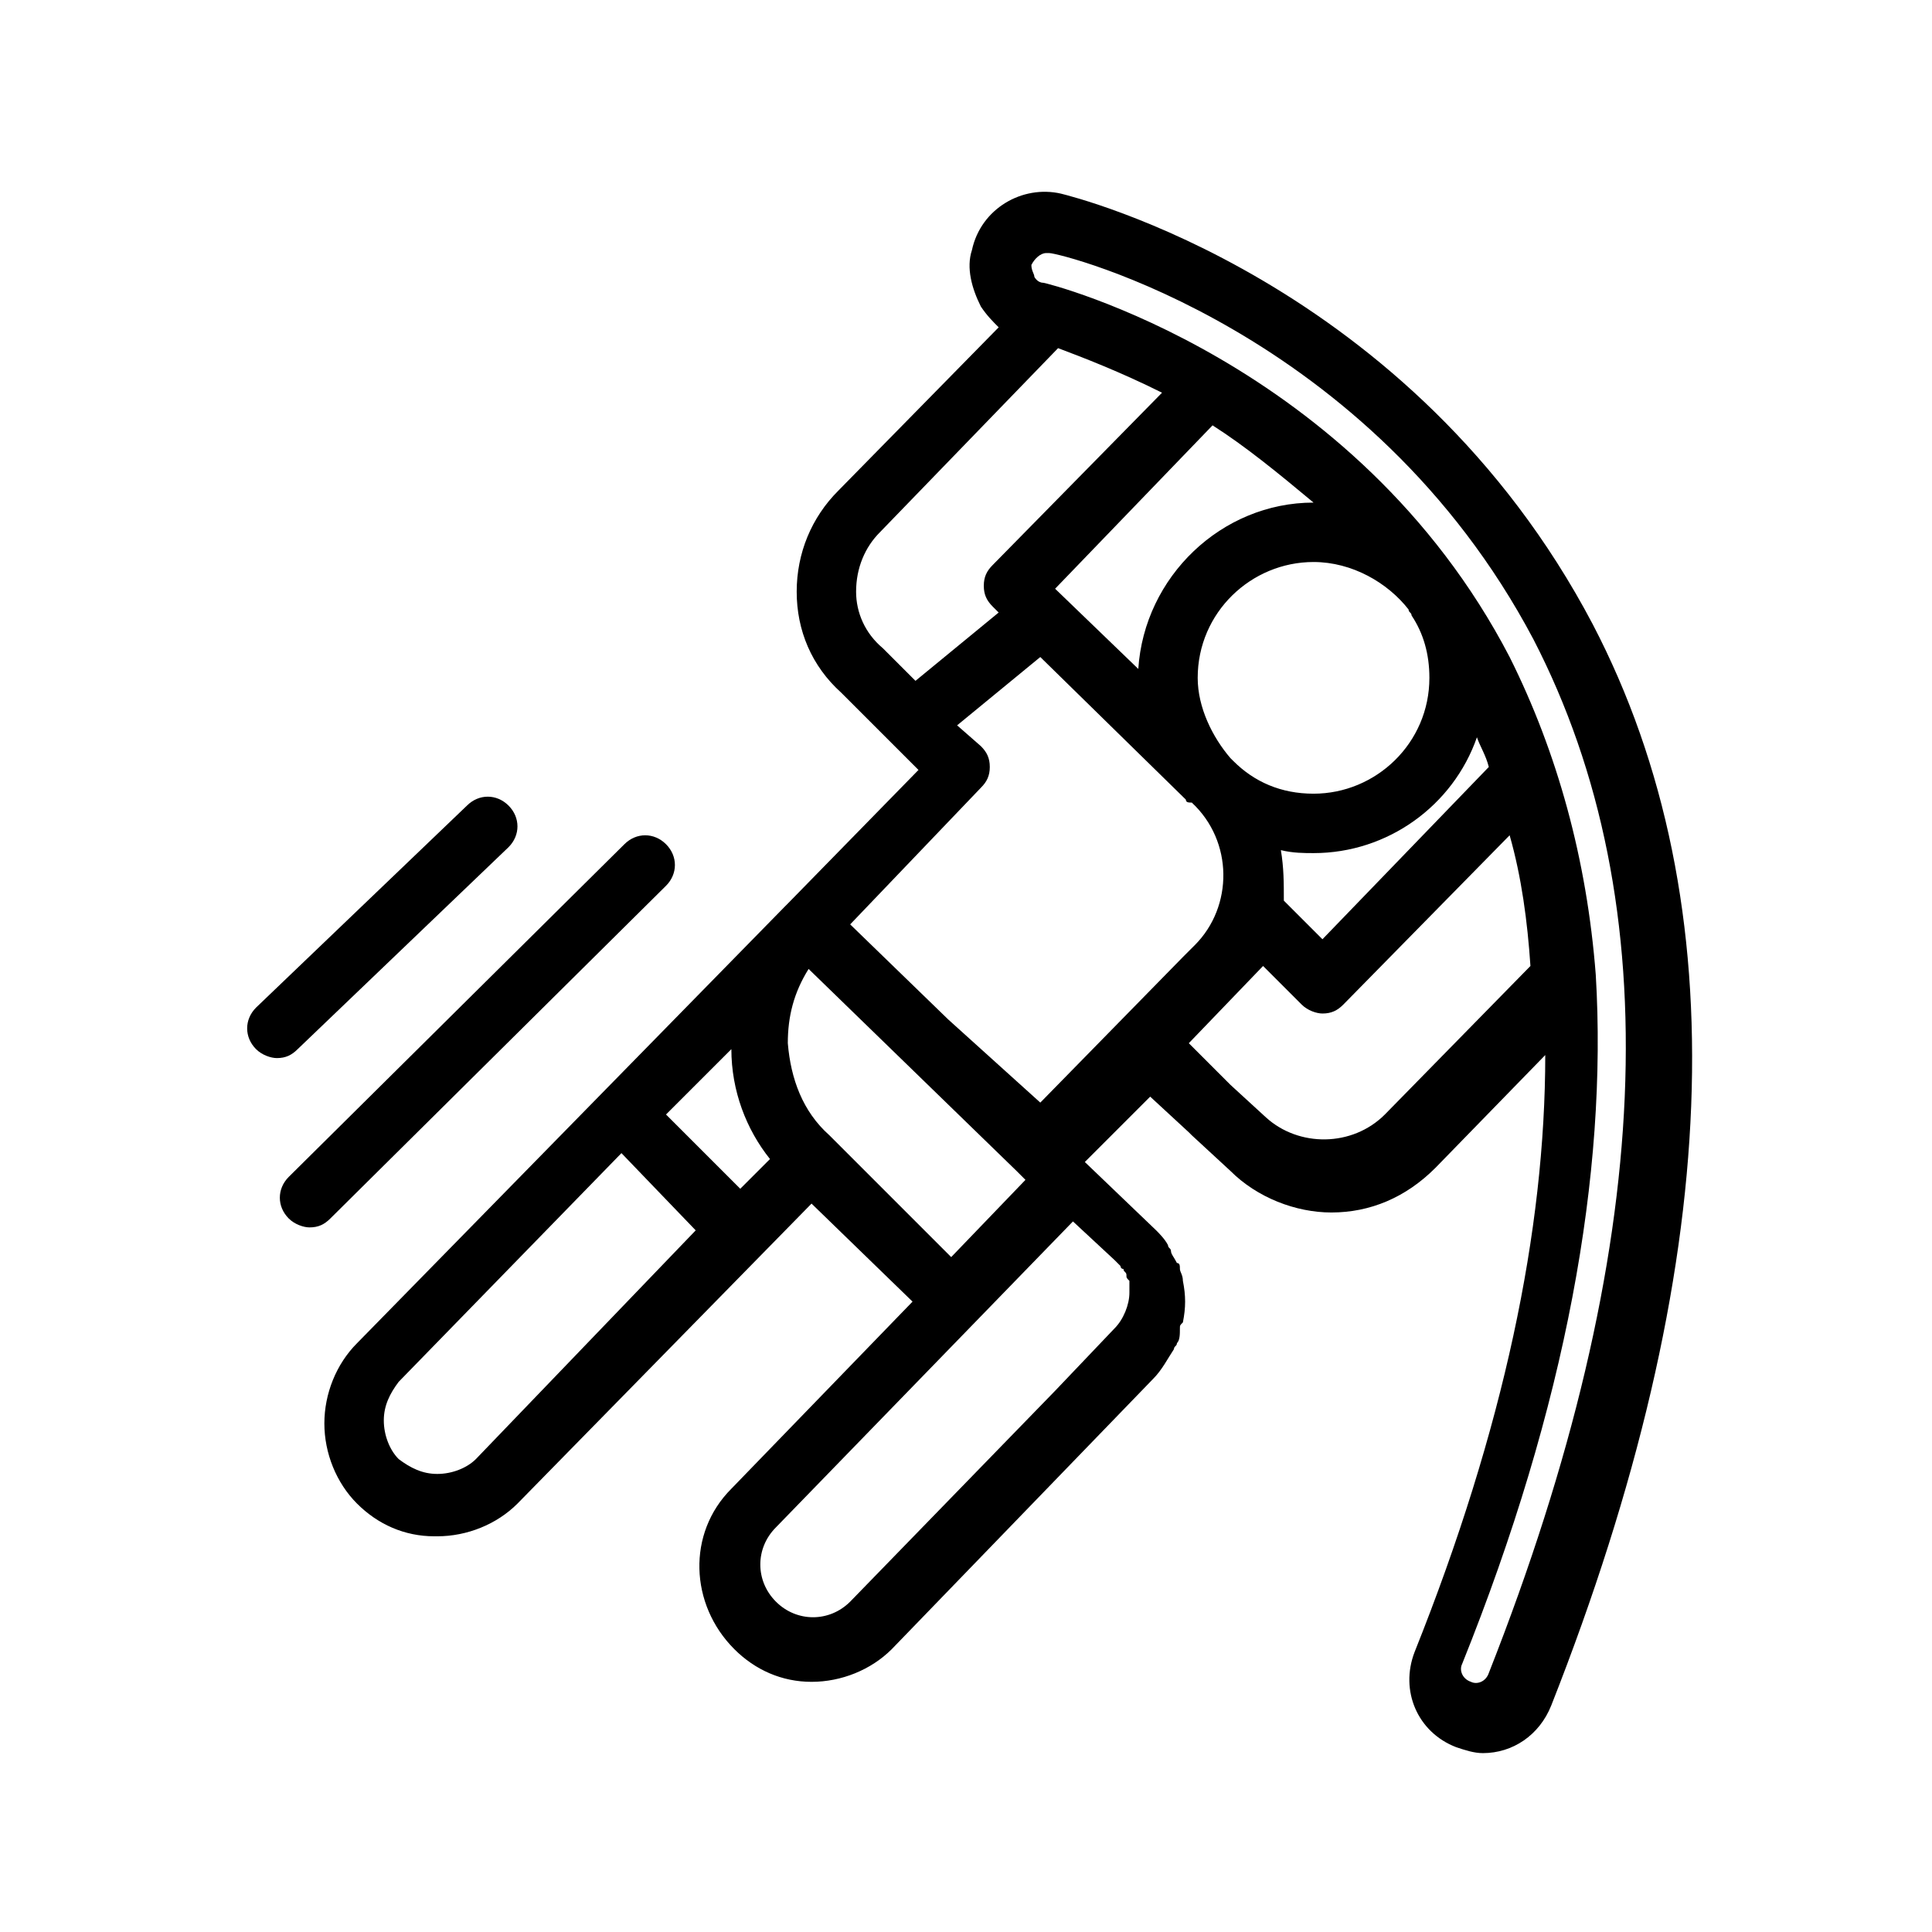 <?xml version="1.0" encoding="UTF-8"?>
<!-- Uploaded to: SVG Repo, www.svgrepo.com, Generator: SVG Repo Mixer Tools -->
<svg fill="#000000" width="800px" height="800px" version="1.1" viewBox="144 144 512 512" xmlns="http://www.w3.org/2000/svg">
 <g>
  <path d="m425.19 195.32c-10.234-2.363-21.254 3.938-23.617 14.957-1.574 4.723 0 10.234 2.363 14.957 1.574 2.363 3.148 3.938 4.723 5.512l-42.508 43.297c-7.086 7.086-11.02 16.531-11.02 26.766s3.938 19.68 11.809 26.766l20.469 20.469-34.641 35.422-0.789 0.789-113.36 115.71c-5.512 5.512-8.66 13.383-8.66 21.254 0 7.871 3.148 15.742 8.66 21.254 5.512 5.512 12.594 8.66 20.469 8.66h0.789c7.871 0 15.742-3.148 21.254-8.66l77.934-79.508 26.766 25.977-48.02 49.594c-11.809 11.809-11.02 30.699 0.789 42.508 5.512 5.512 12.594 8.66 20.469 8.66 7.871 0 15.742-3.148 21.254-8.66l69.273-71.637c2.363-2.363 3.938-5.512 5.512-7.871 0-0.789 0.789-0.789 0.789-1.574 0.789-0.789 0.789-2.363 0.789-3.938 0-0.789 0-0.789 0.789-1.574 0.789-3.938 0.789-7.086 0-11.02 0-1.574-0.789-2.363-0.789-3.148 0-0.789 0-1.574-0.789-1.574-0.789-1.574-1.574-2.363-1.574-3.148 0-0.789-0.789-0.789-0.789-1.574-0.789-1.574-2.363-3.148-3.148-3.938l-18.895-18.105 17.32-17.32 10.234 9.445 0.789 0.789 10.234 9.445c7.086 7.086 17.32 11.02 26.766 11.02 10.234 0 19.68-3.938 27.551-11.809l29.125-29.914c0 46.445-11.02 99.188-34.637 158.23-3.938 10.234 0.789 21.254 11.02 25.191 2.363 0.789 4.723 1.574 7.086 1.574 7.871 0 14.957-4.723 18.105-12.594 45.656-115.72 49.594-212.54 11.02-286.54-48.027-91.305-137.77-113.35-140.92-114.14zm-54.316 105.49c0-6.297 2.363-11.809 6.297-15.742l47.23-48.805c6.297 2.363 16.531 6.297 27.551 11.809l-44.871 45.656c-1.574 1.574-2.363 3.148-2.363 5.512 0 2.363 0.789 3.938 2.363 5.512l1.574 1.574-22.043 18.105-8.66-8.66c-4.715-3.941-7.078-9.453-7.078-14.961zm90.527 22.828c0-17.32 14.168-30.699 30.699-30.699 10.234 0 19.68 5.512 25.191 12.594 0 0.789 0.789 0.789 0.789 1.574 3.148 4.723 4.723 10.234 4.723 16.531 0 17.32-14.168 30.699-30.699 30.699-8.66 0-15.742-3.148-21.254-8.66l-0.789-0.785c-4.723-5.512-8.66-13.383-8.66-21.254zm22.043 45.656c3.148 0.789 6.297 0.789 8.66 0.789 19.68 0 37-12.594 43.297-30.699 0.789 2.363 2.363 4.723 3.148 7.871l-44.086 45.656-10.234-10.234c0.004-4.723 0.004-8.66-0.785-13.383zm-37.785-48.02-22.043-21.254 41.723-43.297c8.66 5.512 17.32 12.594 26.766 20.469-24.402 0-44.871 19.68-46.445 44.082zm-105.48 137.76-19.68-19.68 17.32-17.32c0 11.02 3.938 21.254 10.234 29.125zm-70.062 71.637c-2.363 2.363-6.297 3.938-10.234 3.938s-7.086-1.574-10.234-3.938c-2.363-2.363-3.938-6.297-3.938-10.234s1.574-7.086 3.938-10.234l59.039-60.613 19.68 20.469zm93.68-85.809c-7.086-6.297-10.234-14.957-11.02-24.402 0-7.086 1.574-13.383 5.512-19.68l55.105 53.531 2.363 2.363-19.68 20.469zm5.508 123.59c-5.512 5.512-14.168 5.512-19.68 0-5.512-5.512-5.512-14.168 0-19.68l78.719-81.082 11.02 10.234c0.789 0.789 0.789 0.789 1.574 1.574 0 0 0 0.789 0.789 0.789 0 0.789 0.789 0.789 0.789 1.574 0 0.789 0 0.789 0.789 1.574v0.789 2.363c0 3.148-1.574 7.086-3.938 9.445l-15.742 16.531zm25.977-154.29-25.977-25.191 34.637-36.211c1.574-1.574 2.363-3.148 2.363-5.512 0-2.363-0.789-3.938-2.363-5.512l-6.297-5.512 22.043-18.105 38.574 37.785c0 0.789 0.789 0.789 1.574 0.789 11.02 10.234 11.02 27.551 0.789 37.785l-3.148 3.148-37.785 38.574zm115.72 25.191c-8.66 8.66-22.828 8.66-31.488 0.789l-9.445-8.66-11.023-11.023 19.684-20.465 10.234 10.234c1.574 1.574 3.938 2.363 5.512 2.363 2.363 0 3.938-0.789 5.512-2.363l44.082-44.871c3.148 11.02 4.723 22.828 5.512 34.637zm27.555 147.99c-0.789 2.363-3.148 3.148-4.723 2.363-2.363-0.789-3.148-3.148-2.363-4.723 27.551-68.488 38.574-129.89 35.426-182.63-2.363-30.699-10.234-59.039-22.828-84.23-40.934-78.719-122.8-99.188-123.59-99.188-1.574 0-2.363-1.574-2.363-1.574 0-0.789-0.789-1.574-0.789-3.148 0.789-1.574 2.363-3.148 3.938-3.148h0.789c3.144 0 85.016 20.469 128.31 102.34 36.211 70.062 32.273 162.16-11.809 273.95z"/>
  <path d="m222.88 422.04 55.891-53.531c3.148-3.148 3.148-7.871 0-11.02-3.148-3.148-7.871-3.148-11.02 0l-55.891 53.531c-3.148 3.148-3.148 7.871 0 11.02 1.574 1.574 3.938 2.363 5.512 2.363 2.359 0 3.934-0.789 5.508-2.363z"/>
  <path d="m220.52 466.91c1.574 1.574 3.938 2.363 5.512 2.363 2.363 0 3.938-0.789 5.512-2.363l88.953-88.168c3.148-3.148 3.148-7.871 0-11.02-3.148-3.148-7.871-3.148-11.02 0l-88.957 88.168c-3.148 3.148-3.148 7.871 0 11.02z"/>
 </g>
</svg>